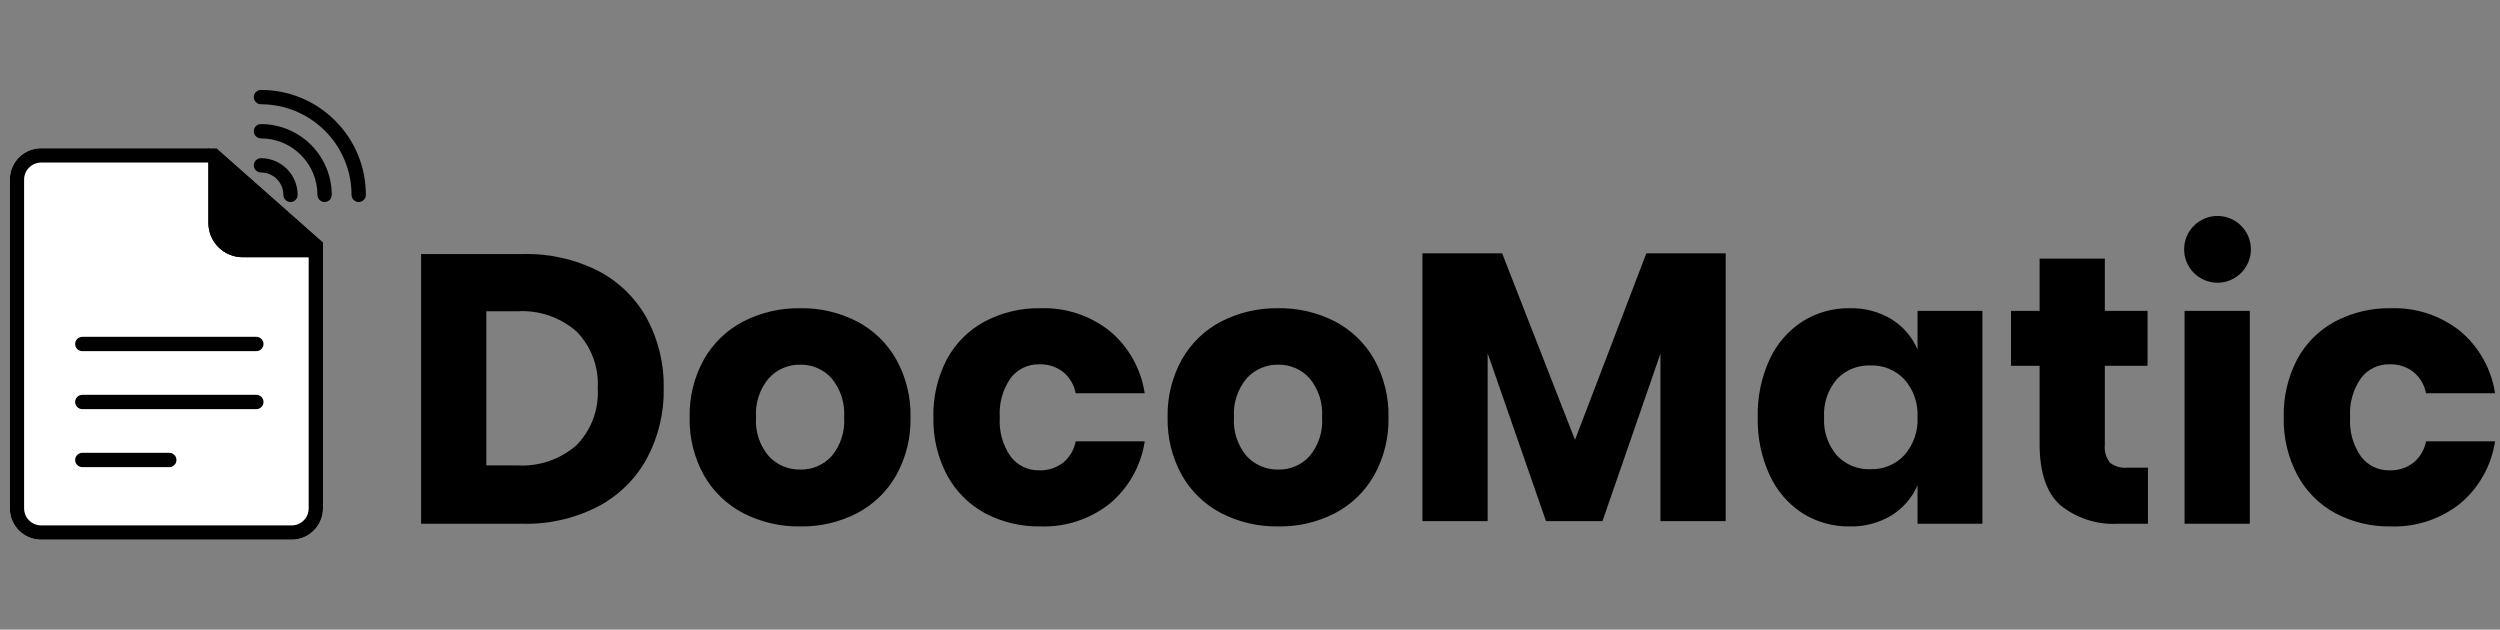 <svg width="135" height="34" viewBox="0 0 135 34" fill="none" xmlns="http://www.w3.org/2000/svg">
<rect x="0" y="0" width="135" height="34" fill="#808080" stroke="none"/>
<g clip-path="url(#clip0_56_4852)">
<path d="M2.221 8.005H11.701L17.442 13.084V27.452C17.442 27.9 17.263 28.33 16.946 28.648C16.629 28.965 16.199 29.143 15.75 29.143H2.221C1.773 29.143 1.343 28.965 1.026 28.648C0.709 28.331 0.53 27.902 0.53 27.454V9.696C0.53 9.248 0.708 8.818 1.025 8.5C1.342 8.183 1.772 8.005 2.221 8.005Z" fill="white"/>
<path d="M2.221 8.778C1.977 8.778 1.744 8.875 1.572 9.047C1.399 9.219 1.302 9.453 1.302 9.696V27.454C1.302 27.697 1.399 27.931 1.572 28.103C1.744 28.275 1.977 28.372 2.221 28.372H15.75C15.994 28.372 16.227 28.275 16.4 28.103C16.572 27.931 16.669 27.697 16.669 27.454V13.432L11.408 8.778H2.221ZM2.221 8.005H11.701L17.442 13.084V27.452C17.442 27.9 17.263 28.33 16.946 28.648C16.629 28.965 16.199 29.143 15.75 29.143H2.221C1.773 29.143 1.343 28.965 1.026 28.648C0.709 28.331 0.53 27.902 0.53 27.454V9.696C0.53 9.248 0.708 8.818 1.025 8.5C1.342 8.183 1.772 8.005 2.221 8.005Z" fill="black"/>
<path d="M17.342 13.89H13.104C12.613 13.89 12.143 13.695 11.796 13.348C11.448 13.001 11.253 12.53 11.253 12.039V8.005C11.253 8.005 18.364 13.89 17.342 13.89Z" fill="black"/>
<path d="M16.73 13.478C15.846 12.546 14.912 11.663 13.931 10.833C13.075 10.081 12.229 9.362 11.665 8.887V12.039C11.666 12.421 11.818 12.786 12.088 13.056C12.357 13.325 12.723 13.477 13.104 13.478H16.73ZM17.342 13.89H13.104C12.613 13.89 12.143 13.695 11.796 13.348C11.448 13.001 11.253 12.53 11.253 12.039V8.005C11.253 8.005 18.364 13.89 17.342 13.89Z" fill="black"/>
<path d="M13.84 18.962H4.444C4.342 18.962 4.244 18.921 4.171 18.848C4.099 18.776 4.058 18.678 4.058 18.575C4.058 18.473 4.099 18.375 4.171 18.302C4.244 18.23 4.342 18.189 4.444 18.189H13.84C13.891 18.189 13.941 18.198 13.988 18.218C14.036 18.237 14.078 18.265 14.114 18.301C14.151 18.337 14.179 18.38 14.199 18.427C14.218 18.474 14.229 18.524 14.229 18.575C14.229 18.626 14.218 18.677 14.199 18.724C14.179 18.771 14.151 18.813 14.114 18.849C14.078 18.885 14.036 18.914 13.988 18.933C13.941 18.952 13.891 18.962 13.84 18.962Z" fill="black"/>
<path d="M13.84 22.093H4.444C4.342 22.093 4.244 22.053 4.171 21.98C4.099 21.908 4.058 21.81 4.058 21.707C4.058 21.605 4.099 21.506 4.171 21.434C4.244 21.362 4.342 21.321 4.444 21.321H13.84C13.891 21.321 13.941 21.33 13.988 21.35C14.036 21.369 14.078 21.397 14.114 21.433C14.151 21.469 14.179 21.512 14.199 21.559C14.218 21.606 14.229 21.656 14.229 21.707C14.229 21.758 14.218 21.809 14.199 21.856C14.179 21.903 14.151 21.945 14.114 21.981C14.078 22.017 14.036 22.046 13.988 22.065C13.941 22.084 13.891 22.094 13.84 22.093Z" fill="black"/>
<path d="M9.142 25.226H4.444C4.342 25.226 4.244 25.185 4.171 25.112C4.099 25.04 4.058 24.942 4.058 24.839C4.058 24.737 4.099 24.639 4.171 24.566C4.244 24.494 4.342 24.453 4.444 24.453H9.142C9.245 24.453 9.343 24.494 9.415 24.566C9.488 24.639 9.528 24.737 9.528 24.839C9.528 24.942 9.488 25.04 9.415 25.112C9.343 25.185 9.245 25.226 9.142 25.226Z" fill="black"/>
<path d="M19.37 10.909C19.319 10.909 19.269 10.899 19.222 10.879C19.175 10.86 19.132 10.831 19.096 10.795C19.061 10.759 19.032 10.717 19.013 10.67C18.993 10.623 18.983 10.572 18.983 10.522C18.982 9.225 18.466 7.981 17.549 7.064C16.632 6.147 15.388 5.631 14.091 5.63C13.989 5.63 13.891 5.589 13.818 5.516C13.746 5.444 13.705 5.346 13.705 5.243C13.705 5.141 13.746 5.043 13.818 4.97C13.891 4.898 13.989 4.857 14.091 4.857C14.836 4.855 15.573 5.001 16.26 5.285C16.948 5.57 17.572 5.989 18.097 6.516C18.625 7.041 19.043 7.665 19.328 8.353C19.612 9.04 19.758 9.778 19.756 10.522C19.756 10.572 19.746 10.623 19.727 10.67C19.707 10.716 19.679 10.759 19.643 10.795C19.607 10.831 19.565 10.859 19.518 10.879C19.471 10.898 19.421 10.908 19.37 10.909Z" fill="black"/>
<path d="M17.528 10.909C17.426 10.909 17.328 10.868 17.255 10.796C17.183 10.723 17.142 10.625 17.142 10.523C17.141 9.714 16.819 8.938 16.247 8.367C15.676 7.795 14.9 7.473 14.091 7.472C13.989 7.472 13.891 7.431 13.818 7.359C13.746 7.287 13.705 7.188 13.705 7.086C13.705 6.983 13.746 6.885 13.818 6.813C13.891 6.74 13.989 6.7 14.091 6.7C15.105 6.701 16.077 7.104 16.793 7.821C17.51 8.537 17.913 9.509 17.914 10.523C17.914 10.625 17.874 10.723 17.801 10.796C17.729 10.868 17.631 10.909 17.528 10.909Z" fill="black"/>
<path d="M15.688 10.91C15.585 10.91 15.487 10.869 15.415 10.797C15.342 10.725 15.301 10.626 15.301 10.524C15.302 10.365 15.27 10.207 15.21 10.061C15.149 9.914 15.059 9.78 14.947 9.668C14.835 9.556 14.701 9.466 14.555 9.406C14.408 9.345 14.25 9.314 14.091 9.314C13.989 9.314 13.891 9.273 13.818 9.201C13.746 9.128 13.705 9.03 13.705 8.927C13.705 8.825 13.746 8.727 13.818 8.654C13.891 8.582 13.989 8.541 14.091 8.541C14.617 8.542 15.12 8.751 15.492 9.122C15.863 9.494 16.072 9.997 16.072 10.522C16.073 10.573 16.063 10.623 16.044 10.67C16.024 10.717 15.996 10.76 15.96 10.796C15.925 10.832 15.882 10.861 15.835 10.88C15.789 10.9 15.738 10.91 15.688 10.91Z" fill="black"/>
<path d="M119.745 15.267C120.741 15.267 121.548 14.46 121.548 13.464C121.548 12.469 120.741 11.662 119.745 11.662C118.75 11.662 117.943 12.469 117.943 13.464C117.943 14.46 118.75 15.267 119.745 15.267Z" fill="black"/>
<path d="M35.841 20.97C35.866 22.294 35.55 23.603 34.924 24.77C34.317 25.872 33.401 26.77 32.288 27.355C31.037 27.998 29.645 28.317 28.24 28.282H22.74V13.719H28.24C29.647 13.683 31.04 13.994 32.298 14.626C33.406 15.199 34.32 16.088 34.924 17.18C35.551 18.343 35.867 19.648 35.841 20.97ZM27.931 25.131C29.101 25.203 30.252 24.81 31.134 24.039C31.528 23.636 31.834 23.154 32.03 22.625C32.227 22.097 32.311 21.533 32.277 20.97C32.311 20.407 32.227 19.843 32.03 19.314C31.834 18.786 31.528 18.304 31.134 17.901C30.252 17.129 29.101 16.737 27.931 16.809H26.262V25.131H27.931ZM43.215 16.644C44.278 16.626 45.328 16.87 46.274 17.355C47.164 17.819 47.9 18.531 48.395 19.404C48.927 20.361 49.193 21.442 49.168 22.535C49.193 23.629 48.927 24.71 48.395 25.666C47.9 26.54 47.164 27.251 46.274 27.716C45.328 28.201 44.278 28.445 43.215 28.427C42.149 28.444 41.096 28.2 40.146 27.716C39.252 27.254 38.511 26.542 38.014 25.666C37.483 24.71 37.216 23.629 37.241 22.535C37.216 21.442 37.483 20.361 38.014 19.404C38.511 18.529 39.252 17.817 40.146 17.355C41.096 16.871 42.149 16.627 43.215 16.644ZM43.215 19.693C42.896 19.687 42.58 19.749 42.286 19.875C41.993 20.001 41.731 20.188 41.516 20.424C41.02 21.012 40.773 21.769 40.826 22.535C40.772 23.299 41.019 24.053 41.516 24.636C41.732 24.869 41.995 25.054 42.288 25.178C42.581 25.302 42.897 25.363 43.215 25.357C43.532 25.364 43.846 25.303 44.137 25.179C44.428 25.055 44.69 24.87 44.904 24.636C45.394 24.05 45.638 23.297 45.584 22.535C45.636 21.77 45.393 21.015 44.904 20.424C44.691 20.188 44.431 20.001 44.139 19.875C43.848 19.748 43.532 19.686 43.215 19.693ZM56.192 16.644C57.54 16.599 58.861 17.033 59.92 17.87C60.943 18.722 61.617 19.921 61.815 21.238H58.087C58.002 20.785 57.762 20.377 57.407 20.084C57.036 19.8 56.577 19.654 56.109 19.672C55.816 19.667 55.525 19.73 55.261 19.857C54.996 19.984 54.765 20.171 54.585 20.403C54.147 21.024 53.936 21.777 53.988 22.535C53.936 23.294 54.147 24.047 54.585 24.667C54.765 24.9 54.996 25.087 55.261 25.214C55.525 25.341 55.816 25.404 56.109 25.398C56.577 25.416 57.036 25.27 57.407 24.986C57.762 24.693 58.002 24.285 58.087 23.833H61.815C61.617 25.15 60.943 26.348 59.92 27.201C58.861 28.037 57.54 28.471 56.192 28.427C55.149 28.446 54.118 28.202 53.195 27.716C52.327 27.246 51.615 26.534 51.145 25.666C50.634 24.703 50.379 23.625 50.404 22.535C50.376 21.443 50.628 20.362 51.135 19.394C51.603 18.528 52.316 17.818 53.184 17.355C54.111 16.869 55.146 16.625 56.192 16.644ZM69.025 16.644C70.087 16.626 71.138 16.87 72.084 17.355C72.973 17.819 73.71 18.531 74.205 19.404C74.736 20.361 75.003 21.442 74.978 22.535C75.003 23.629 74.736 24.71 74.205 25.666C73.71 26.54 72.973 27.251 72.084 27.716C71.138 28.201 70.087 28.445 69.025 28.427C67.959 28.444 66.905 28.2 65.956 27.716C65.061 27.254 64.321 26.542 63.824 25.666C63.292 24.71 63.026 23.629 63.051 22.535C63.026 21.442 63.292 20.361 63.824 19.404C64.321 18.529 65.061 17.817 65.956 17.355C66.905 16.871 67.959 16.627 69.025 16.644ZM69.025 19.693C68.706 19.687 68.389 19.749 68.096 19.875C67.803 20.001 67.54 20.188 67.325 20.424C66.83 21.012 66.583 21.769 66.635 22.535C66.581 23.299 66.829 24.053 67.325 24.636C67.542 24.869 67.805 25.054 68.098 25.178C68.391 25.302 68.707 25.363 69.025 25.357C69.341 25.364 69.656 25.303 69.947 25.179C70.238 25.055 70.5 24.87 70.714 24.636C71.204 24.05 71.447 23.297 71.393 22.535C71.446 21.77 71.203 21.015 70.714 20.424C70.501 20.188 70.24 20.001 69.949 19.875C69.657 19.748 69.342 19.686 69.025 19.693ZM99.881 16.644C100.678 16.622 101.464 16.829 102.147 17.241C102.769 17.628 103.257 18.196 103.547 18.869V16.788H107.049V28.282H103.547V26.202C103.257 26.874 102.769 27.442 102.147 27.829C101.464 28.241 100.678 28.448 99.881 28.427C98.982 28.44 98.099 28.193 97.337 27.716C96.564 27.214 95.95 26.503 95.566 25.666C95.114 24.686 94.892 23.615 94.917 22.535C94.89 21.452 95.112 20.378 95.566 19.394C95.952 18.561 96.566 17.854 97.337 17.355C98.099 16.877 98.982 16.63 99.881 16.644ZM101.014 19.734C100.675 19.72 100.336 19.779 100.022 19.907C99.707 20.035 99.424 20.229 99.191 20.475C98.703 21.047 98.456 21.785 98.501 22.535C98.456 23.285 98.703 24.023 99.191 24.595C99.424 24.842 99.707 25.036 100.022 25.164C100.336 25.292 100.675 25.351 101.014 25.337C101.355 25.348 101.694 25.285 102.008 25.154C102.323 25.022 102.605 24.825 102.837 24.575C103.33 24.013 103.585 23.282 103.547 22.535C103.589 21.785 103.333 21.049 102.837 20.486C102.604 20.238 102.32 20.043 102.006 19.914C101.692 19.784 101.354 19.723 101.014 19.734ZM115.989 25.254V28.282H114.403C113.268 28.352 112.148 27.996 111.261 27.283C110.513 26.617 110.139 25.515 110.139 23.977V19.755H108.594V16.788H110.139V13.966H113.661V16.788H115.968V19.755H113.661V24.039C113.625 24.379 113.725 24.72 113.939 24.986C114.207 25.191 114.541 25.287 114.876 25.254H115.989ZM121.489 16.788V28.282H117.966V16.788H121.489ZM129.11 16.644C130.458 16.599 131.779 17.033 132.838 17.87C133.861 18.722 134.536 19.921 134.733 21.238H131.005C130.92 20.785 130.68 20.377 130.325 20.084C129.954 19.8 129.495 19.654 129.028 19.672C128.734 19.667 128.443 19.73 128.179 19.857C127.914 19.984 127.683 20.171 127.503 20.403C127.065 21.024 126.854 21.777 126.906 22.535C126.854 23.294 127.065 24.047 127.503 24.667C127.683 24.9 127.914 25.087 128.179 25.214C128.443 25.341 128.734 25.404 129.028 25.398C129.495 25.416 129.954 25.27 130.325 24.986C130.68 24.693 130.92 24.285 131.005 23.833H134.733C134.536 25.15 133.861 26.348 132.838 27.201C131.779 28.037 130.458 28.471 129.11 28.427C128.067 28.446 127.036 28.202 126.113 27.716C125.245 27.246 124.533 26.534 124.063 25.666C123.552 24.703 123.296 23.625 123.322 22.535C123.294 21.443 123.546 20.362 124.053 19.394C124.521 18.528 125.234 17.818 126.103 17.355C127.03 16.869 128.064 16.625 129.11 16.644Z" fill="black"/>
<path d="M93.187 13.681V28.141H89.664V19.098L86.533 28.141H83.485L80.333 19.077V28.141H76.811V13.681H81.116L85.05 23.753L88.902 13.681H93.187Z" fill="black"/>
</g>
<defs>
<clipPath id="clip0_56_4852">
<rect width="134.203" height="34" fill="white" transform="translate(0.53)"/>
</clipPath>
</defs>
</svg>
